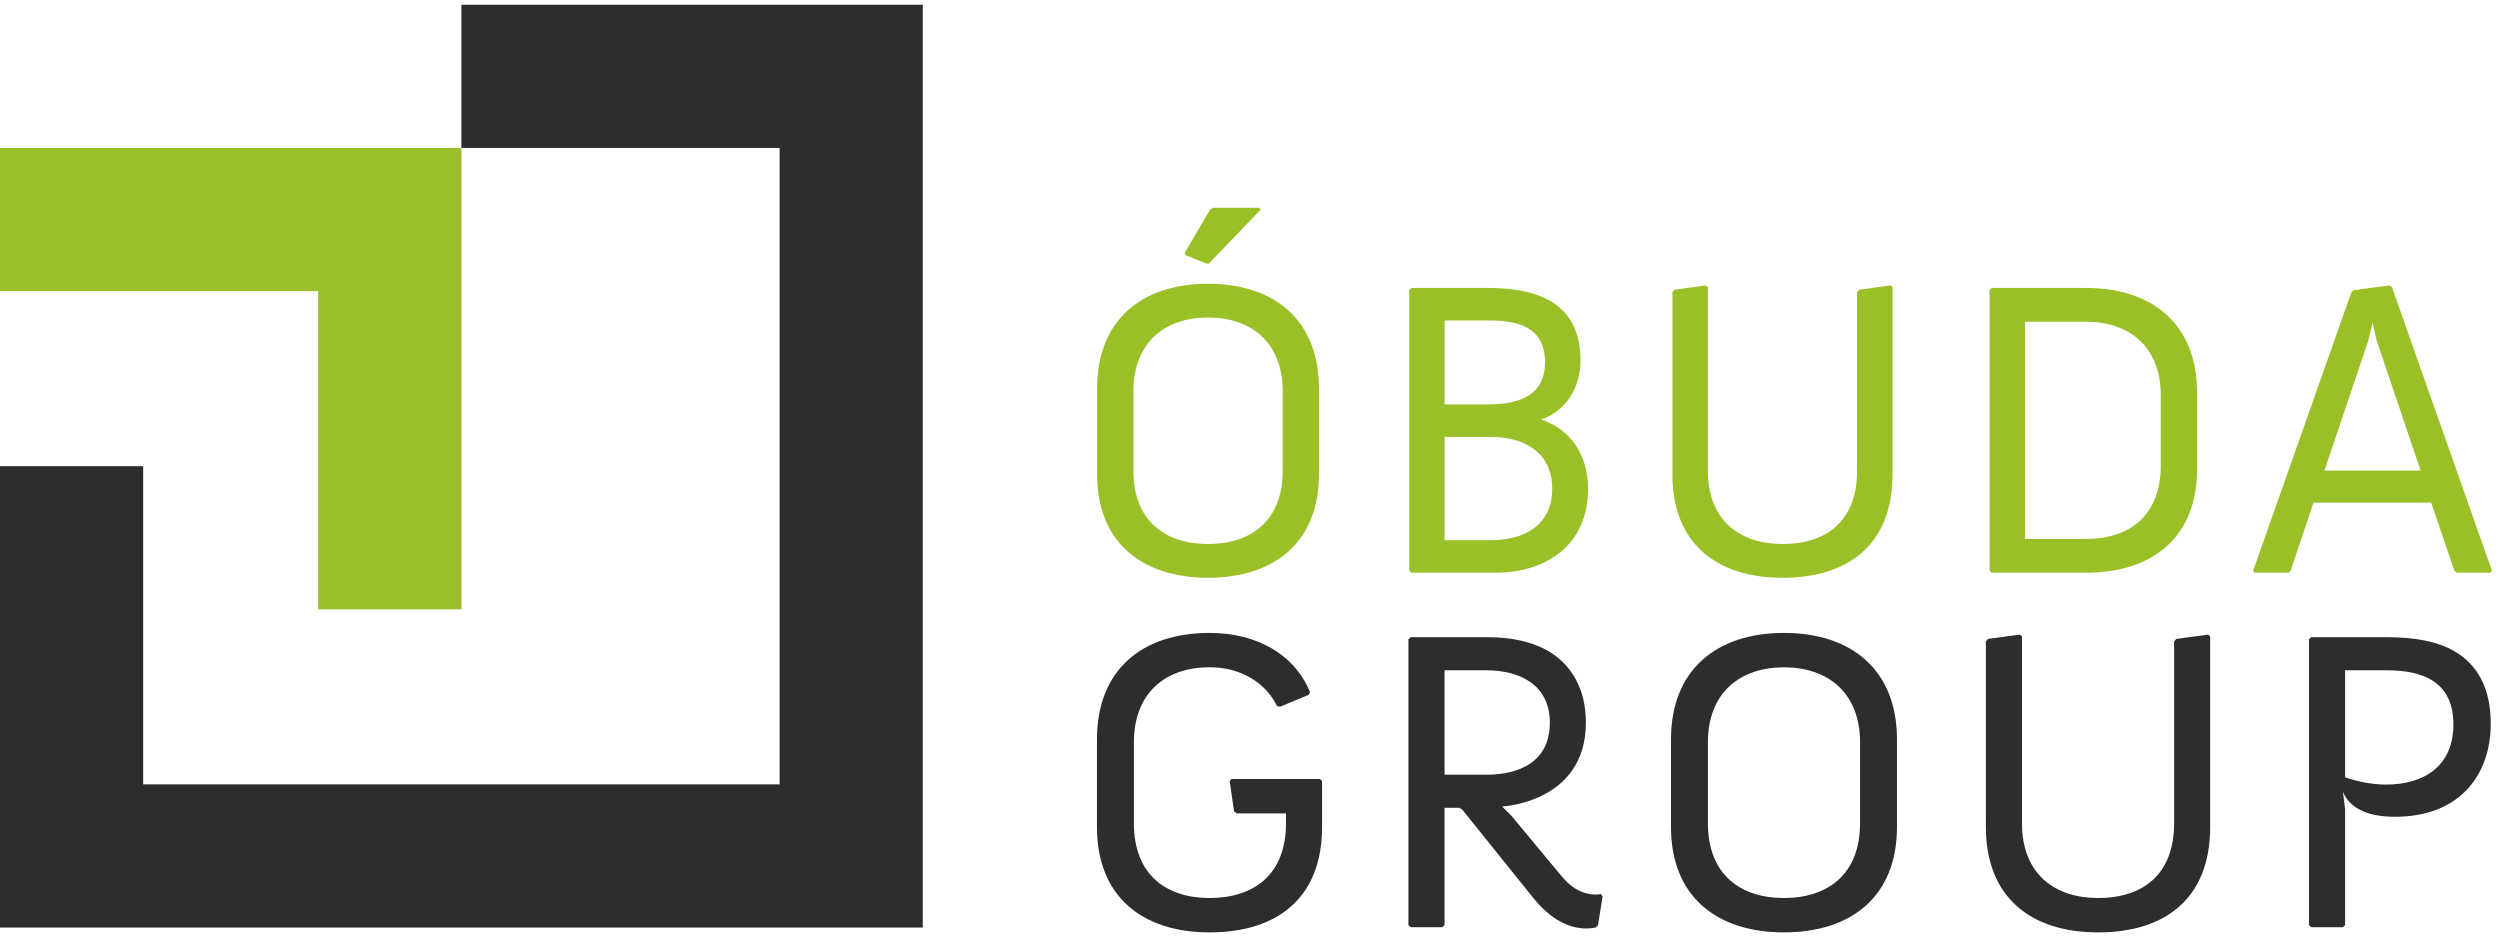 <svg xmlns:inkscape="http://www.inkscape.org/namespaces/inkscape" xmlns:sodipodi="http://sodipodi.sourceforge.net/DTD/sodipodi-0.dtd" xmlns="http://www.w3.org/2000/svg" xmlns:svg="http://www.w3.org/2000/svg" id="svg2" xml:space="preserve" width="325.333" height="122.667" viewBox="0 0 325.333 122.667" sodipodi:docname="00_obuda_group_logo_cmyk_vektoros.eps"><defs id="defs6"><clipPath clipPathUnits="userSpaceOnUse" id="clipPath22"><path d="m 0,5.59 h 2440 v 910 H 0 Z" id="path20"></path></clipPath></defs><g id="g8" inkscape:groupmode="layer" inkscape:label="ink_ext_XXXXXX" transform="matrix(1.333,0,0,-1.333,0,122.667)"><g id="g10" transform="scale(0.1)"><path d="M 761.09,915.59 H 450.43 V 775.789 H 761.09 V 154.5 H 139.77 V 465.121 H 0 V 14.73 H 900.859 V 915.59" style="fill:#2d2c2e;fill-opacity:1;fill-rule:nonzero;stroke:none" id="path12"></path><path d="M 310.621,636.02 V 325.359 H 450.469 V 775.828 H 0 V 636.02" style="fill:#99c02a;fill-opacity:1;fill-rule:nonzero;stroke:none" id="path14"></path><g id="g16"><g id="g18" clip-path="url(#clipPath22)"><path d="m 1156.68,673.68 24.69,41.992 2.93,1.68 h 44.45 l 2.07,-1.68 -50.66,-52.699 h -2.46 l -20.59,8.238 z m 22.66,-284.539 c 41.99,0 72.89,22.66 72.89,71.679 v 77.391 c 0,47.769 -30.9,72.07 -72.89,72.07 -42,0 -72.86,-24.301 -72.86,-72.07 V 460.82 c 0,-49.019 30.86,-71.679 72.86,-71.679 m -108.29,151.961 c 0,66.718 43.64,102.109 108.29,102.109 64.61,0 108.28,-35.391 108.28,-102.109 v -83.993 c 0,-66.289 -43.67,-100.898 -108.28,-100.898 -64.65,0 -108.29,34.609 -108.29,100.898" style="fill:#99c027;fill-opacity:1;fill-rule:nonzero;stroke:none" id="path24"></path><path d="m 1455.62,392.859 c 29.65,0 59.73,12.774 59.73,50.231 0,37.07 -29.69,50.621 -59.73,50.621 h -45.31 V 392.859 Z m -2.5,132.614 c 28.44,0 55.2,7.816 55.2,41.136 0,34.602 -26.76,40.782 -55.2,40.782 h -42.81 v -81.918 z m -77.38,111.566 2.07,2.07 h 74.92 c 46.92,0 90.2,-13.597 90.2,-70.429 0,-26.328 -13.2,-48.989 -38.32,-58.047 28.83,-9.453 45.7,-34.613 45.7,-67.543 0,-57.231 -43.63,-81.949 -90.15,-81.949 h -82.35 l -2.07,2.07" style="fill:#99c027;fill-opacity:1;fill-rule:nonzero;stroke:none" id="path26"></path><path d="m 1632.66,634.973 2.07,2.457 30.47,4.14 2.07,-1.64 V 460.789 c 0,-48.988 31.68,-71.648 72.85,-71.648 43.24,0 72.85,22.66 72.85,71.648 v 174.184 l 2.11,2.457 30.47,4.14 2.03,-1.64 V 457.109 c 0,-66.289 -40.74,-100.929 -107.46,-100.929 -65.47,0 -107.46,34.64 -107.46,100.929" style="fill:#99c027;fill-opacity:1;fill-rule:nonzero;stroke:none" id="path28"></path><path d="m 2036.6,394.109 c 41.95,0 72.85,22.653 72.85,71.641 v 68.359 c 0,47.774 -30.9,72.032 -72.85,72.032 h -59.72 V 394.109 Z m -94.3,242.93 2.04,2.07 h 92.26 c 64.65,0 108.28,-35.398 108.28,-102.109 v -74.93 c 0,-66.359 -43.63,-100.929 -108.28,-100.929 h -92.26 l -2.04,2.07" style="fill:#99c027;fill-opacity:1;fill-rule:nonzero;stroke:none" id="path30"></path><path d="m 2363.12,460.82 -42.85,126.801 -4.1,17.699 -4.14,-17.699 -42.81,-126.801 z m -67.57,174.18 2.5,2.039 34.57,4.531 2.5,-1.64 97.58,-276.719 -1.25,-2.07 h -32.93 l -2.47,2.07 -22.65,66.289 h -114.88 l -22.27,-66.289 -2.03,-2.07 h -33.36 l -1.21,2.07" style="fill:#99c027;fill-opacity:1;fill-rule:nonzero;stroke:none" id="path32"></path><path d="m 1070.9,198.359 c 0,67.93 44.02,103.993 109.88,103.993 46.13,0 83.05,-20.942 98.17,-57.891 l -1.29,-2.5 -28.09,-11.719 -2.93,0.821 c -11.37,23.046 -35.62,37.769 -65.86,37.769 -42.77,0 -73.83,-24.762 -73.83,-73.441 v -78.86 c 0,-49.922 31.06,-72.969 73.83,-72.969 43.63,0 74.65,23.047 74.65,72.969 v 9.649 h -48.24 l -2.5,2.109 -4.18,29.371 1.68,2.07 h 86.4 l 2.07,-2.07 V 112.781 C 1290.66,45.242 1248.75,10 1180.78,10 1114.92,10 1070.9,45.242 1070.9,112.781" style="fill:#2d2c2e;fill-opacity:1;fill-rule:nonzero;stroke:none" id="path34"></path><path d="m 1451.33,163.949 c 30.62,0 61.68,11.723 61.68,50.742 0,38.168 -31.06,51.168 -61.68,51.168 h -41.1 v -101.91 z m -76.37,132.153 2.11,2.07 h 74.69 c 22.22,0 44.02,-3.75 61.68,-14.692 20.51,-13.007 34.76,-35.23 34.76,-68.789 0,-78.011 -81.75,-81.8 -81.75,-81.8 l 9.21,-9.211 49.07,-59.11 c 7.11,-8.43 17.61,-17.648 33.55,-17.648 1.68,0 2.93,0.43 4.61,0.43 l 1.68,-2.07 -4.61,-28.559 -2.54,-2.113 c -2.93,-0.387 -5.86,-0.82 -8.79,-0.82 -28.9,0 -48.24,25.16 -55.78,34.812 l -65.43,81.371 -2.97,1.668 h -14.22 V 17.152 l -2.11,-2.113 h -31.05 l -2.11,2.113" style="fill:#2d2c2e;fill-opacity:1;fill-rule:nonzero;stroke:none" id="path36"></path><path d="m 1741.56,43.562 c 42.78,0 74.3,23.078 74.3,73.007 v 78.86 c 0,48.64 -31.52,73.359 -74.3,73.359 -42.77,0 -74.22,-24.719 -74.22,-73.359 v -78.86 c 0,-49.929 31.45,-73.007 74.22,-73.007 M 1631.29,198.359 c 0,67.93 44.45,103.993 110.27,103.993 65.9,0 110.35,-36.063 110.35,-103.993 V 112.781 C 1851.91,45.281 1807.46,10 1741.56,10 c -65.82,0 -110.27,35.281 -110.27,102.781" style="fill:#2d2c2e;fill-opacity:1;fill-rule:nonzero;stroke:none" id="path38"></path><path d="m 1938.71,293.949 2.11,2.543 31.06,4.219 2.07,-1.68 V 116.57 c 0,-49.929 32.3,-73.007 74.21,-73.007 44.11,0 74.3,23.078 74.3,73.007 v 177.379 l 2.11,2.543 31.02,4.219 2.07,-1.68 V 112.781 C 2157.66,45.281 2116.17,10 2048.16,10 c -66.64,0 -109.45,35.281 -109.45,102.781" style="fill:#2d2c2e;fill-opacity:1;fill-rule:nonzero;stroke:none" id="path40"></path><path d="m 2329.22,154.301 c 37.34,0 65.9,18.051 65.9,58.711 0,42.808 -31.49,52.847 -65.04,52.847 h -40.7 V 161.41 c 10.89,-3.75 25.15,-7.109 39.84,-7.109 m -75.08,141.801 2.11,2.07 h 73.83 c 26.44,0 49.06,-3.75 66.25,-13.832 22.26,-13.008 35.27,-36.09 35.27,-70.508 0,-49.019 -29.37,-90.973 -93.55,-90.973 -23.09,0 -43.21,6.25 -50.75,24.293 l 2.08,-16.761 V 17.152 l -2.08,-2.113 h -31.05 l -2.11,2.113" style="fill:#2d2c2e;fill-opacity:1;fill-rule:nonzero;stroke:none" id="path42"></path></g></g></g></g></svg>